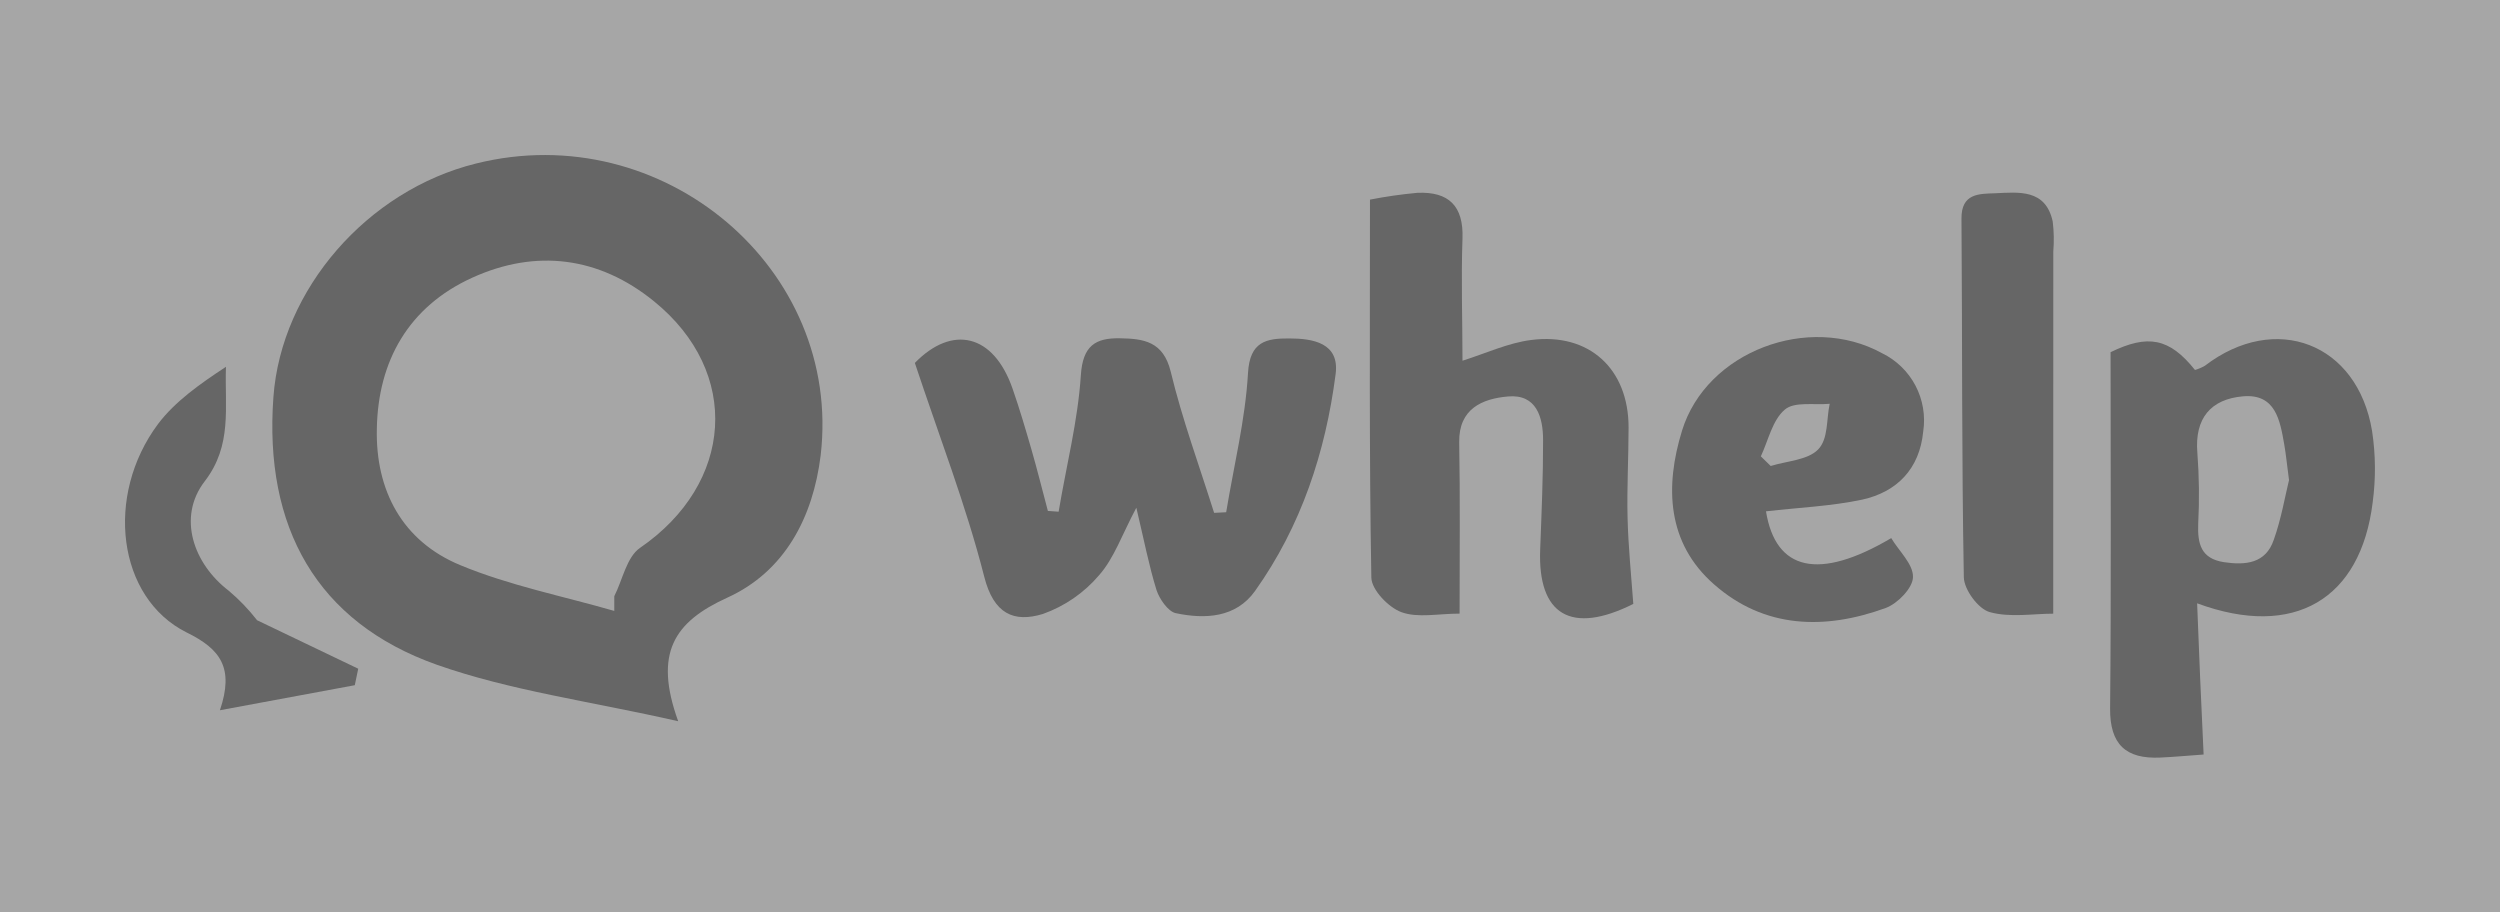<svg width="200" height="73" viewBox="0 0 200 73" fill="none" xmlns="http://www.w3.org/2000/svg">
<rect x="0" y="0" width="200" height="73" fill="#808080" stroke="none"/>
<g opacity="0.3" clip-path="url(#clip0_84_107)">
<rect width="200" height="73" fill="white"/>
<g clip-path="url(#clip1_84_107)">
<path d="M54.254 57.698C47.189 56.092 40.821 55.255 34.928 53.173C25.348 49.772 21.104 42.182 21.874 31.753C22.503 23.156 29.372 15.236 38.085 13.081C53.027 9.356 67.394 21.501 65.654 36.418C65.043 41.407 62.766 45.73 58.186 47.812C53.918 49.754 52.288 52.245 54.254 57.698ZM49.143 48.874V47.696C49.809 46.383 50.132 44.57 51.201 43.831C58.693 38.69 59.334 29.787 52.318 24.102C47.928 20.536 42.885 19.895 37.78 22.215C32.675 24.536 30.239 28.895 30.147 34.312C30.037 39.227 32.175 43.294 36.833 45.217C40.747 46.841 45.016 47.684 49.143 48.874Z" fill="#272727"/>
<path d="M98.094 40.979C98.705 37.266 99.627 33.578 99.84 29.847C99.981 27.307 101.318 27.069 103.125 27.075C105.043 27.075 107.174 27.436 106.85 29.927C106.044 36.173 104.096 42.09 100.402 47.28C98.876 49.423 96.409 49.552 94.052 49.051C93.441 48.916 92.757 47.915 92.525 47.219C91.915 45.253 91.524 43.214 90.907 40.618C89.753 42.786 89.13 44.654 87.927 46.016C86.727 47.428 85.174 48.499 83.427 49.118C81.107 49.826 79.495 49.118 78.738 46.132C77.285 40.423 75.129 34.891 73.188 29.035C76.155 25.982 79.477 26.678 81.009 31.105C81.571 32.717 82.053 34.36 82.524 35.99C82.994 37.62 83.397 39.251 83.83 40.875L84.691 40.936C85.302 37.272 86.23 33.682 86.468 30.018C86.621 27.661 87.628 27.026 89.6 27.063C91.475 27.093 93.063 27.301 93.655 29.725C94.577 33.548 95.945 37.266 97.129 41.028L98.094 40.979Z" fill="#272727"/>
<path d="M176.289 60.361C175.019 60.452 173.926 60.556 172.827 60.605C170.067 60.733 168.779 59.555 168.809 56.66C168.901 47.227 168.846 37.787 168.846 28.176C171.819 26.729 173.547 27.028 175.599 29.598C175.874 29.518 176.138 29.405 176.387 29.263C182.023 24.946 188.599 27.431 189.765 34.477C190.053 36.37 190.069 38.295 189.814 40.192C188.861 47.935 183.537 51.134 175.77 48.265C175.929 52.295 176.081 56.123 176.289 60.361ZM183.122 38.409C182.951 37.127 182.877 36.327 182.737 35.54C182.401 33.622 182.041 31.485 179.452 31.705C176.863 31.925 175.562 33.464 175.788 36.217C175.933 38.115 175.955 40.02 175.856 41.92C175.801 43.49 176.063 44.687 177.913 44.973C179.66 45.236 181.259 45.071 181.9 43.191C182.505 41.499 182.798 39.716 183.122 38.409Z" fill="#272727"/>
<path d="M116.767 49.089C115.051 49.089 113.427 49.455 112.114 48.973C111.076 48.594 109.727 47.184 109.708 46.213C109.531 36.266 109.598 26.319 109.598 15.97C110.852 15.724 112.118 15.543 113.39 15.426C115.888 15.316 117.097 16.464 116.999 19.09C116.883 22.357 116.999 25.629 116.999 28.859C118.91 28.249 120.663 27.431 122.494 27.199C127.129 26.6 130.286 29.507 130.286 34.19C130.286 36.602 130.145 39.02 130.206 41.432C130.261 43.728 130.499 46.017 130.664 48.313C125.706 50.798 123.007 49.211 123.215 43.954C123.325 41.041 123.453 38.122 123.447 35.21C123.447 33.378 122.922 31.515 120.644 31.717C118.617 31.894 116.694 32.67 116.736 35.381C116.816 39.808 116.767 44.228 116.767 49.089Z" fill="#272727"/>
<path d="M141.278 40.906C142.053 45.675 145.503 46.469 151.298 43.049C151.908 44.075 153.063 45.132 153.038 46.157C153.038 47.024 151.817 48.282 150.864 48.636C145.98 50.419 141.144 50.285 137.132 46.756C133.34 43.44 133.187 38.922 134.561 34.458C136.509 28.114 144.709 25.037 150.559 28.254C151.707 28.812 152.646 29.722 153.239 30.851C153.832 31.981 154.048 33.27 153.856 34.531C153.563 37.511 151.762 39.355 148.971 39.972C146.492 40.497 143.946 40.601 141.278 40.906ZM140.875 36.516L141.656 37.279C142.951 36.876 144.606 36.815 145.442 35.966C146.279 35.118 146.102 33.56 146.376 32.303C145.155 32.419 143.549 32.107 142.786 32.767C141.785 33.615 141.467 35.234 140.863 36.516H140.875Z" fill="#272727"/>
<path d="M164.258 49.094C162.64 49.094 160.795 49.424 159.171 48.966C158.261 48.715 157.126 47.171 157.107 46.188C156.93 36.626 156.991 27.051 156.918 17.489C156.9 15.462 158.329 15.505 159.593 15.462C161.498 15.377 163.641 15.102 164.215 17.709C164.314 18.507 164.33 19.313 164.264 20.115L164.258 49.094Z" fill="#282828"/>
<path d="M28.383 54.816L17.594 56.819C18.736 53.436 17.661 51.934 14.92 50.591C9.388 47.825 8.368 39.655 12.642 33.921C14.022 32.09 16.037 30.691 18.076 29.342C17.966 32.596 18.602 35.613 16.379 38.501C14.156 41.389 15.494 45.114 18.29 47.251C19.13 47.959 19.893 48.753 20.568 49.62L28.658 53.497L28.383 54.816Z" fill="#282828"/>
</g>
</g>
<defs>
<clipPath id="clip0_84_107">
<rect width="200" height="73" fill="white"/>
</clipPath>
<clipPath id="clip1_84_107">
<rect width="180" height="48.207" fill="white" transform="translate(10 12.408)"/>
</clipPath>
</defs>
</svg>
